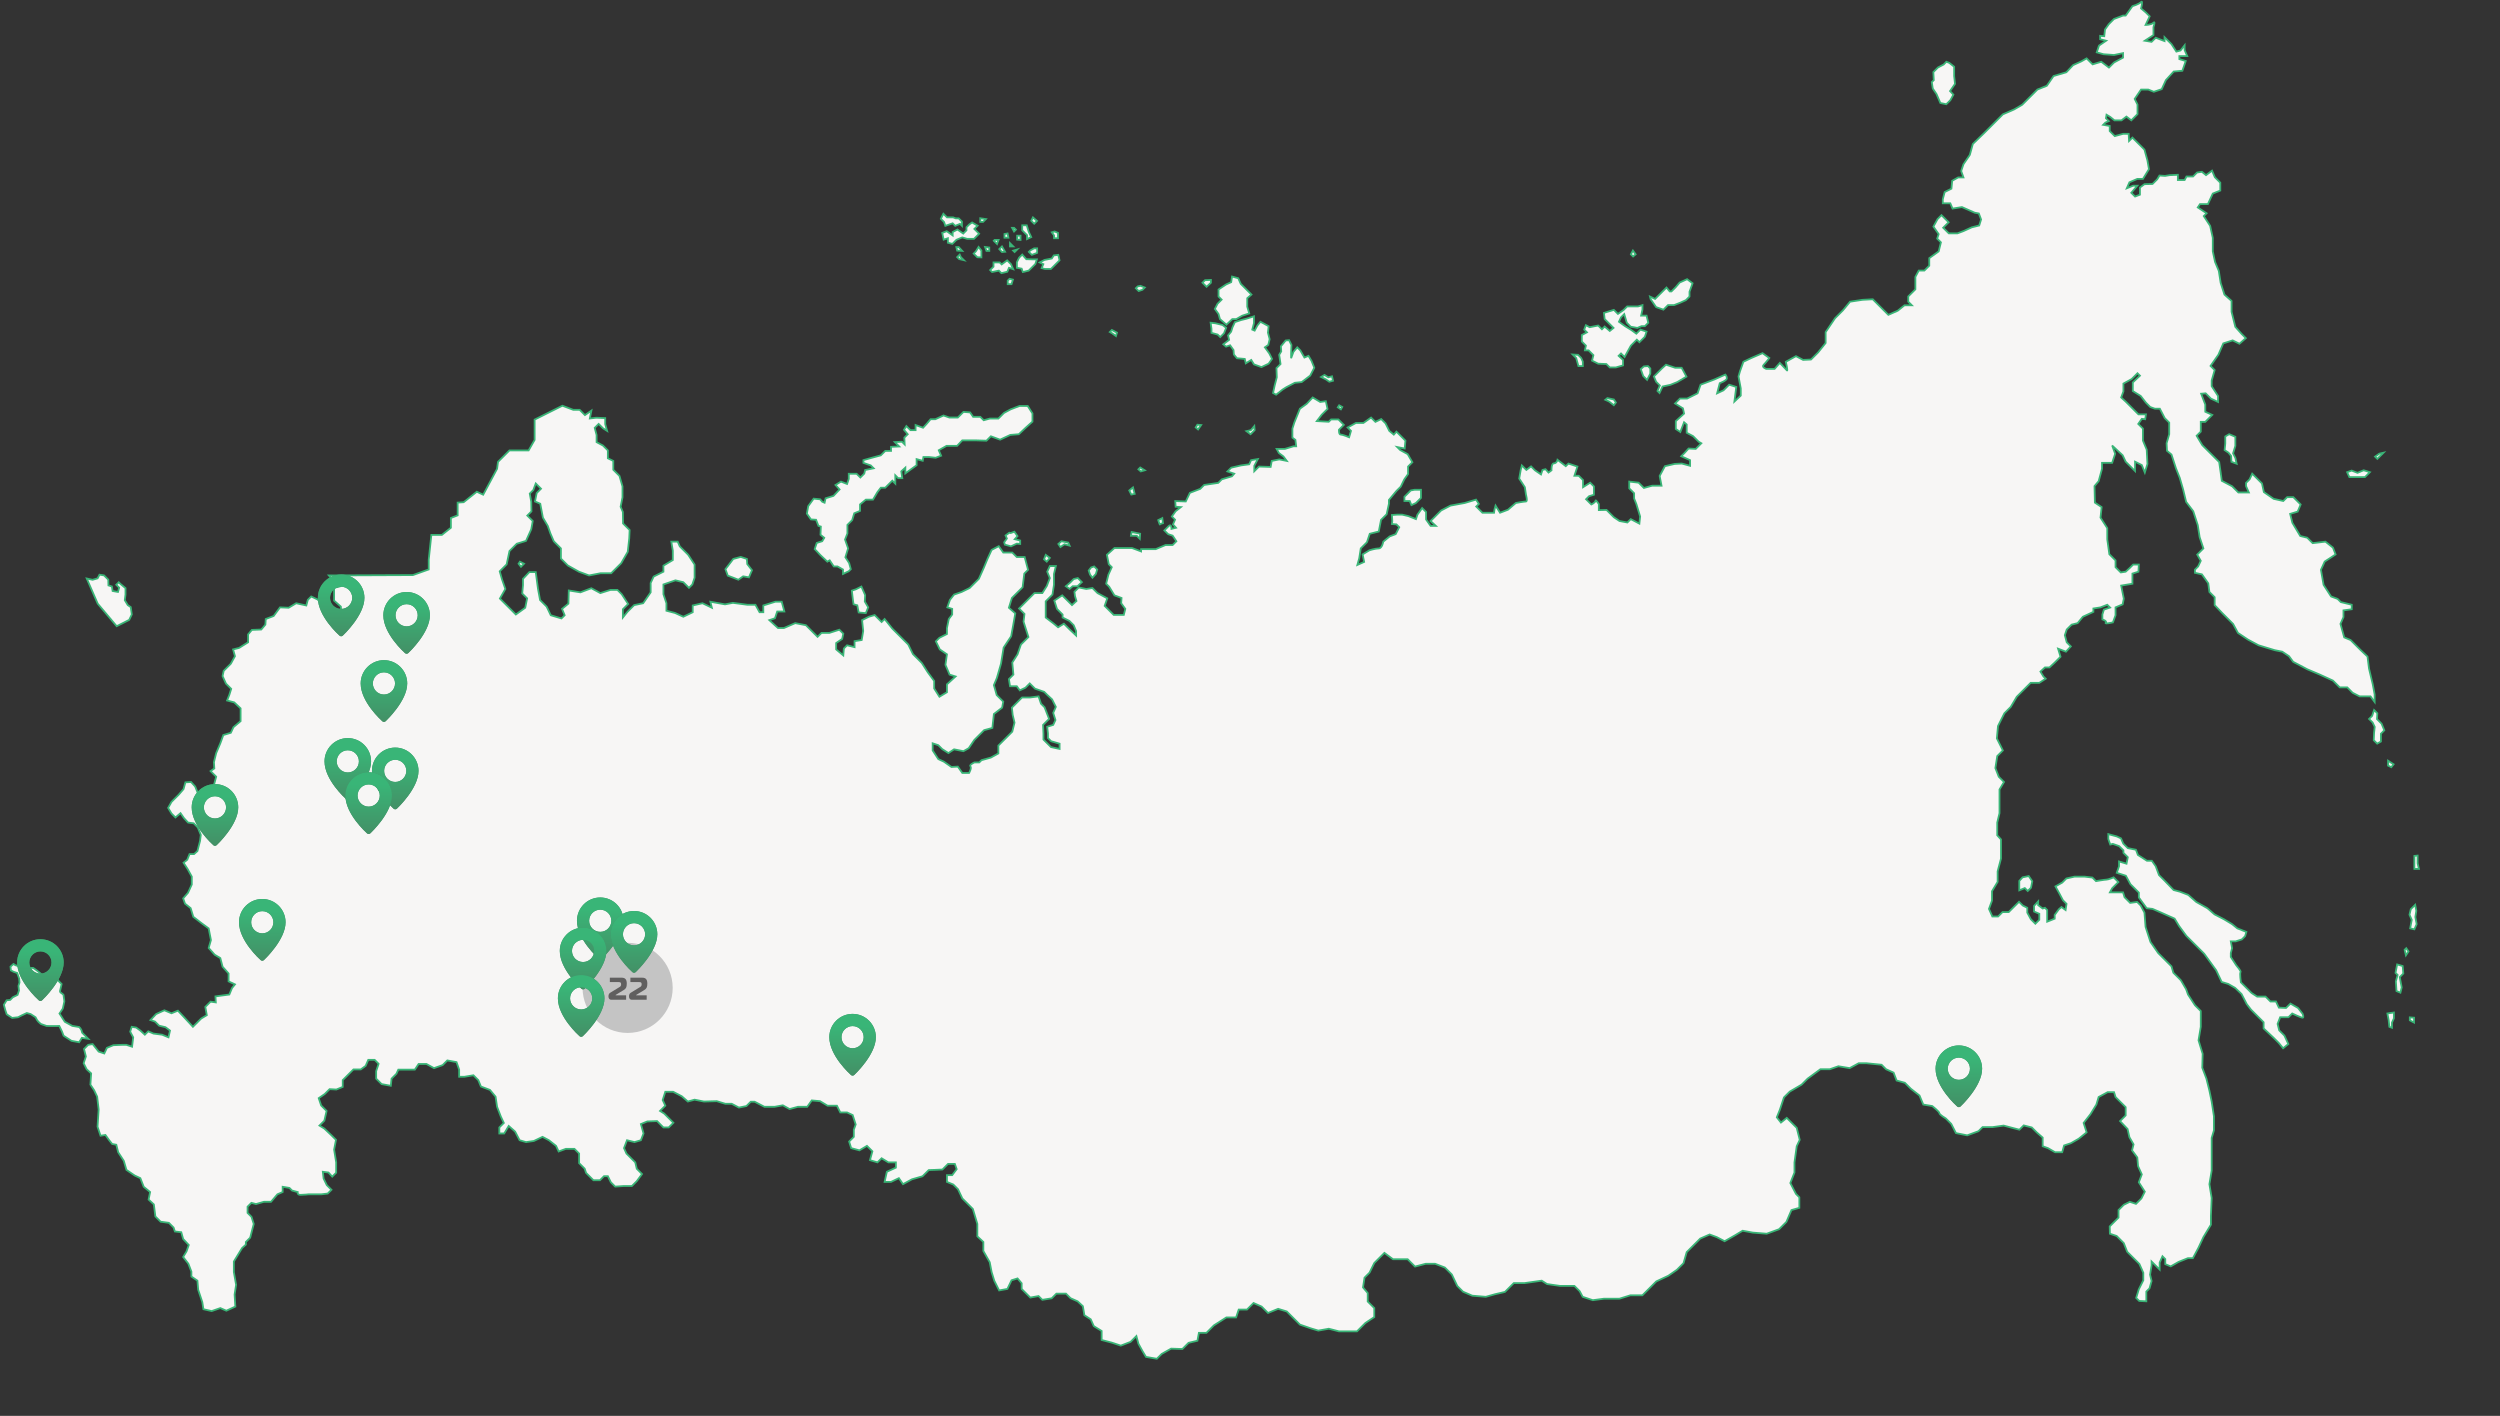<?xml version="1.0" encoding="UTF-8"?> <svg xmlns="http://www.w3.org/2000/svg" width="648" height="367" viewBox="0 0 648 367" fill="none"><rect x="0" y="0" width="648" height="367" fill="#333333" stroke="none"/> <path d="M431.162 80.267L429.263 79.604L428.291 78.191L427.85 77.572L427.673 76.866L428.998 77.484L429.66 76.821L430.588 75.894L431.957 74.525L432.796 75.541H433.238L434.342 74.437L435.358 73.244L437.301 72.361L438.714 73.421L437.919 75.629V76.866L436.992 77.793L435.534 78.456L433.944 79.074H432.355L431.162 80.267Z" fill="#F7F6F5" stroke="#39B577" stroke-width="0.467"></path> <path d="M424.14 86.494L422.815 85.522L421.225 84.55L419.635 83.402L420.165 82.254L421.004 81.415L421.666 83.667L422.682 84.683L424.404 84.992L425.465 84.55H426.348L427.231 83.667L426.789 81.812H425.376L425.73 80.222V79.074L424.581 79.427H421.755L420.827 80.355L419.369 81.371L418.31 80.311L415.748 81.105L415.925 82.696L416.588 83.358L417.559 84.33L418.222 84.992L417.25 85.787L415.925 84.639L415.218 85.345L414.247 84.373L412.039 84.816L411.067 84.286L410.625 85.434L411.332 86.14L410.007 86.847V88.525L411.067 89.585L410.802 90.822H411.773L413.01 92.059L412.656 93.472L414.247 94.267L416.367 94.355L417.25 95.238H418.84L420.695 94.708V93.295L419.546 92.235L420.165 91.617L421.092 92.544L422.726 89.586L424.272 88.04L424.935 88.702L426.348 87.289L426.789 85.964L425.199 85.434L424.14 86.494Z" fill="#F7F6F5" stroke="#39B577" stroke-width="0.467"></path> <path d="M426.083 94.975L425.288 95.681L425.907 97.448L426.923 98.464L427.762 96.83V95.505L427.143 94.887L426.083 94.975Z" fill="#F7F6F5" stroke="#39B577" stroke-width="0.467"></path> <path d="M435.888 95.327H434.21L431.825 94.531L430.72 95.547L429.705 96.563L428.688 97.579L429.263 98.948L430.235 99.92L429.616 101.333L430.147 101.863L430.942 100.185L432.973 99.743L434.74 99.036L437.124 97.623L435.888 95.327Z" fill="#F7F6F5" stroke="#39B577" stroke-width="0.467"></path> <path d="M409.83 92.766L409.035 91.971L407.622 91.883L408.55 92.81L409.124 94.886H410.272V93.738L409.83 92.766Z" fill="#F7F6F5" stroke="#39B577" stroke-width="0.467"></path> <path d="M365.665 127.126L364.031 128.76V129.864H365.4L365.842 130.924L366.99 130.394L368.315 129.069V126.949H366.637L365.665 127.126Z" fill="#F7F6F5" stroke="#39B577" stroke-width="0.467"></path> <path d="M423.252 64.941L422.723 65.913L423.297 66.487L423.96 65.913L423.252 64.941Z" fill="#F7F6F5" stroke="#39B577" stroke-width="0.467"></path> <path d="M418.835 104.336L418.306 103.541L416.627 103.188L416.098 103.629L417.069 104.071L418.306 105.042L418.835 104.336Z" fill="#F7F6F5" stroke="#39B577" stroke-width="0.467"></path> <path d="M347.112 105.045L346.758 105.575L347.553 106.105L347.906 105.486L347.112 105.045Z" fill="#F7F6F5" stroke="#39B577" stroke-width="0.467"></path> <path d="M343.313 97.184L342.43 97.713L343.667 98.332L344.55 98.95L345.521 98.685L345.256 97.537L344.284 97.802L343.313 97.184Z" fill="#F7F6F5" stroke="#39B577" stroke-width="0.467"></path> <path d="M330.77 102.305L332.448 100.979L333.42 100.362L335.628 99.213L337.395 99.037L339.604 97.358L340.663 95.326L339.956 93.56L339.161 92.235L338.102 92.677L337.042 90.822L336.246 90.027L335.274 91.175L334.656 92.853V91.617L334.745 89.408L334.127 88.172L333.243 88.26L332.007 89.761L332.095 91.087L331.565 91.97L331.918 94.355L330.858 95.415L330.946 97.8L330.417 99.831L329.975 101.863L330.77 102.305Z" fill="#F7F6F5" stroke="#39B577" stroke-width="0.467"></path> <path d="M326.707 83.403L325.912 84.375L325.205 85.7L324.587 85.435L325.028 83.757V81.99L323.086 82.609C323.086 82.609 321.937 82.874 321.672 82.962C321.407 83.05 320.082 83.492 320.082 83.492L319.464 84.817L319.11 85.966L318.315 86.937L318.581 88.085L317.079 89.234L317.786 89.852L318.845 89.499L319.729 90.735L319.817 91.883L320.612 92.855L322.643 93.031L322.909 94.179L324.322 93.296L325.028 94.445L326.971 95.151L328.827 94.268L329.71 93.031L329.004 91.618L327.855 90.027L328.739 89.409L329.092 87.907L328.65 86.229L328.827 84.55L326.707 83.403V83.403Z" fill="#F7F6F5" stroke="#39B577" stroke-width="0.467"></path> <path d="M325.205 111.491L325.117 110.432L324.233 111.491L323.085 111.756L324.145 112.551L325.205 111.491Z" fill="#F7F6F5" stroke="#39B577" stroke-width="0.467"></path> <path d="M310.365 110.08L309.924 110.786L310.542 111.316L311.337 110.168L310.365 110.08Z" fill="#F7F6F5" stroke="#39B577" stroke-width="0.467"></path> <path d="M301.268 134.281L300.208 134.812C300.208 134.812 300.649 136.137 300.649 135.96C300.649 135.783 301.444 135.606 301.444 135.606L301.268 134.281V134.281Z" fill="#F7F6F5" stroke="#39B577" stroke-width="0.467"></path> <path d="M293.671 126.332L292.699 127.126L293.229 128.187L294.112 128.01L293.671 126.332Z" fill="#F7F6F5" stroke="#39B577" stroke-width="0.467"></path> <path d="M294.643 138.167L293.318 137.902L293.142 138.874H294.643L295.438 139.668L295.527 138.343L294.643 138.167Z" fill="#F7F6F5" stroke="#39B577" stroke-width="0.467"></path> <path d="M289.52 86.228L288.195 85.522L287.665 86.052L288.283 86.405L289.255 87.112L289.52 86.228Z" fill="#F7F6F5" stroke="#39B577" stroke-width="0.467"></path> <path d="M282.807 147.089L282.188 147.884L282.542 148.944L283.16 149.74L284.043 148.768L284.397 147.62L283.602 146.824L282.807 147.089Z" fill="#F7F6F5" stroke="#39B577" stroke-width="0.467"></path> <path d="M278.037 151.946H279.274L280.422 150.886L279.362 149.826L278.302 150.091L277.33 151.063L276.271 151.946L277.242 152.653L278.037 151.946Z" fill="#F7F6F5" stroke="#39B577" stroke-width="0.467"></path> <path d="M276.889 140.64L275.122 140.287L274.327 140.994L274.857 141.789L275.917 141.082L277.242 141.435L276.889 140.64Z" fill="#F7F6F5" stroke="#39B577" stroke-width="0.467"></path> <path d="M271.059 143.82L270.617 144.968L271.324 145.587L272.119 144.615L271.059 143.82Z" fill="#F7F6F5" stroke="#39B577" stroke-width="0.467"></path> <path d="M261.962 138.168L261.608 138.079L260.637 138.786L260.99 139.581L260.283 140.552L260.46 141.171L262.05 141.612L263.551 140.906L264.435 140.994V140.111L263.022 139.757L263.728 138.963L262.933 137.814L261.962 138.168Z" fill="#F7F6F5" stroke="#39B577" stroke-width="0.467"></path> <path d="M221.24 156.629L222.212 156.893L222.565 158.748L224.421 158.925L225.039 157.424L224.155 155.922L224.244 154.244L223.272 152.035L221.859 152.742L220.799 153.095L221.064 155.392L221.24 156.629Z" fill="#F7F6F5" stroke="#39B577" stroke-width="0.467"></path> <path d="M190.061 144.881L188.912 146.383L188.029 147.531L188.647 149.209L190.061 149.74L191.386 150.269L192.622 149.386L194.124 149.651L194.919 147.797L193.682 146.206L193.594 144.881L192.004 144.352L190.061 144.881Z" fill="#F7F6F5" stroke="#39B577" stroke-width="0.467"></path> <path d="M134.765 145.586L134.412 146.116L135.031 146.911L135.825 146.116L134.765 145.586Z" fill="#F7F6F5" stroke="#39B577" stroke-width="0.467"></path> <path d="M230.957 115.821L233.077 115.732L231.929 114.584L233.784 114.496L234.49 115.202L234.402 113.436L235.285 112.552L234.313 111.404L234.932 110.432L235.992 111.492H237.317V110.167L239.26 110.874L240.232 109.814L241.203 108.666H242.44L244.56 107.695L246.062 108.224H248.27L249.727 106.767L251.45 106.899L252.244 108.048H254.099L254.983 108.931L256.573 108.489H258.781L260.239 107.032L261.961 106.104L264.257 105.221H266.377L267.614 107.164V109.284L265.759 110.963L264.081 112.552L261.873 112.729L259.223 113.965L256.838 113.082L255.689 114.231L252.951 114.142H249.418L248.093 115.556H245.355L243.323 116.704L243.942 118.117L242.528 118.647L240.85 118.47H239.349L239.172 119.442L237.582 119V120.59L235.992 121.738L234.667 122.71V121.209L233.607 122.181L233.872 123.947H232.812L232.061 123.196V124.035V125.36L231.288 124.587L230.295 125.581L229.455 126.42H228.306L227.423 127.568L226.275 129.511H224.42L222.918 130.748V132.427L221.417 133.045L220.887 134.812L219.65 136.048V138.257L219.032 139.846L219.827 142.143L219.12 144.44L220.092 145.941L220.533 147.531L220.004 148.061L218.502 148.768V147.619L217.089 146.825H216.117L215.057 145.234L214.439 145.588L212.585 143.821L211.171 142.32L211.701 140.729L213.114 140.288L213.644 139.405L212.672 138.61L212.761 136.49L212.143 136.313L211.524 134.723L210.2 134.635L209.14 133.133L209.493 131.19L210.906 129.247L212.585 129.423L213.114 130.042L213.732 130.307L213.997 129.158L216.029 128.54L217.619 126.862L216.559 125.714L217.973 124.83L219.562 125.449L220.004 124.123V122.798H222.035L223.007 123.77L224.023 122.755L224.244 121.827L226.452 121.385L225.701 120.635L223.802 119.972V119.266L226.011 118.647L228.307 118.029L229.455 116.881H230.957V115.821Z" fill="#F7F6F5" stroke="#39B577" stroke-width="0.467"></path> <path d="M296.716 74.526L295.621 74.088L294.891 74.234L294.417 74.708L295.147 75.438L296.132 75.11L296.716 74.526Z" fill="#F7F6F5" stroke="#39B577" stroke-width="0.467"></path> <path d="M313.871 72.555L312.338 72.628L311.681 73.285L312.192 73.796L312.739 74.343L313.871 73.285V72.555Z" fill="#F7F6F5" stroke="#39B577" stroke-width="0.467"></path> <path d="M323.47 75.439L321.609 73.578L320.952 72.118L319.346 71.68L319.127 73.14L317.813 73.724L315.842 75.038V76.863L316.645 77.666L315.586 78.724L314.893 80.075L315.842 81.389L316.207 82.703L317.886 84.163L319.419 82.703H320.441L321.974 81.827L323.799 81.243L323.288 79.491V77.301L324.383 76.352L323.47 75.439Z" fill="#F7F6F5" stroke="#39B577" stroke-width="0.467"></path> <path d="M315.039 83.796L313.798 83.65L314.017 85.256V86.278L315.623 86.716L316.28 87.373L317.266 86.388L317.813 84.964L316.864 84.234L315.039 83.796Z" fill="#F7F6F5" stroke="#39B577" stroke-width="0.467"></path> <path d="M295.548 121.172L295.074 121.646L295.694 122.194L296.716 121.902L295.548 121.172Z" fill="#F7F6F5" stroke="#39B577" stroke-width="0.467"></path> <path d="M274.232 60.365L273.356 60L272.626 60.219L273.21 61.022V61.752H274.232V60.365Z" fill="#F7F6F5" stroke="#39B577" stroke-width="0.467"></path> <path d="M270.436 68.468L269.998 69.49L270.801 69.709H272.407L273.685 68.431L274.634 67.482L274.305 66.059L273.137 66.205L272.626 67.008L270.728 67.373L269.487 68.03L270.436 68.468Z" fill="#F7F6F5" stroke="#39B577" stroke-width="0.467"></path> <path d="M268.027 64.379L267.078 64.89L266.677 65.291L267.443 66.058L268.83 65.547V64.379H268.027Z" fill="#F7F6F5" stroke="#39B577" stroke-width="0.467"></path> <path d="M264.961 65.984L264.158 66.787L263.574 67.955V69.415L264.815 69.634L265.107 70.51L266.64 70.145L267.626 69.16L268.356 68.43L268.757 67.225H267.662L266.02 67.189L264.961 65.984Z" fill="#F7F6F5" stroke="#39B577" stroke-width="0.467"></path> <path d="M262.552 72.483L261.676 72.264L261.202 72.738V73.651H262.187L262.552 72.483Z" fill="#F7F6F5" stroke="#39B577" stroke-width="0.467"></path> <path d="M261.056 67.481L259.633 68.539L259.122 68.028H257.516V69.123L256.64 69.999L257.151 70.51L258.903 70.145L259.56 70.802L261.093 70.437L261.531 69.415L262.626 69.78L262.042 68.466L261.056 67.481Z" fill="#F7F6F5" stroke="#39B577" stroke-width="0.467"></path> <path d="M267.735 56.35L267.297 57.226L268.064 57.992L268.794 57.262L267.735 56.35Z" fill="#F7F6F5" stroke="#39B577" stroke-width="0.467"></path> <path d="M266.129 58.393H264.961V59.707L266.202 60.948V61.97L267.297 61.459L266.64 60.072L266.129 58.393Z" fill="#F7F6F5" stroke="#39B577" stroke-width="0.467"></path> <path d="M258.829 62.19H257.807L257.588 62.408L258.428 63.248L258.829 62.19Z" fill="#F7F6F5" stroke="#39B577" stroke-width="0.467"></path> <path d="M259.705 63.867L259.012 64.56L259.705 65.327L260.508 65.254L259.705 63.867Z" fill="#F7F6F5" stroke="#39B577" stroke-width="0.467"></path> <path d="M260.362 60.656V61.605H261.384L261.165 60.51L260.362 60.656Z" fill="#F7F6F5" stroke="#39B577" stroke-width="0.467"></path> <path d="M261.786 63.027V63.867H262.625L261.968 63.21L261.786 63.027Z" fill="#F7F6F5" stroke="#39B577" stroke-width="0.467"></path> <path d="M262.625 64.964L262.99 65.329L263.647 64.672L262.625 64.964Z" fill="#F7F6F5" stroke="#39B577" stroke-width="0.467"></path> <path d="M263.647 61.094V62.116L264.523 62.189V61.094H263.647Z" fill="#F7F6F5" stroke="#39B577" stroke-width="0.467"></path> <path d="M262.333 59.051L262.844 60L263.319 59.525L262.844 59.051H262.333Z" fill="#F7F6F5" stroke="#39B577" stroke-width="0.467"></path> <path d="M253.646 64.014L252.916 65.182L252.369 65.729L253.318 66.678L254.376 66.715V64.963L253.646 64.014Z" fill="#F7F6F5" stroke="#39B577" stroke-width="0.467"></path> <path d="M255.325 64.014L255.69 65.036H256.42V64.16L255.325 64.014Z" fill="#F7F6F5" stroke="#39B577" stroke-width="0.467"></path> <path d="M252.551 59.343L253.391 58.503L251.967 57.664L251.237 58.175L250.507 58.905V59.708L249.668 60.547L248.171 59.489L246.93 60.146V61.022L245.397 59.927L244.229 60.365L244.594 62.117L245.689 61.752V62.92L246.857 63.212L247.916 62.153L249.412 61.533L250.653 61.898H252.478L253.792 60.584L252.551 59.343Z" fill="#F7F6F5" stroke="#39B577" stroke-width="0.467"></path> <path d="M247.733 56.605L247.076 56.349H245.47L244.521 55.4L243.864 56.714L244.704 57.554L245.032 58.539L246.93 57.882L247.587 58.539L248.828 58.028L249.339 58.539V57.444L248.5 56.605H247.733Z" fill="#F7F6F5" stroke="#39B577" stroke-width="0.467"></path> <path d="M248.5 64.051H247.879L248.098 64.964L249.412 65.037L248.5 64.051Z" fill="#F7F6F5" stroke="#39B577" stroke-width="0.467"></path> <path d="M249.048 66.641L248.756 65.984L248.099 66.641L248.61 67.152L249.851 67.444L249.048 66.641Z" fill="#F7F6F5" stroke="#39B577" stroke-width="0.467"></path> <path d="M254.084 56.568V57.517H254.814L255.544 56.787L254.084 56.568Z" fill="#F7F6F5" stroke="#39B577" stroke-width="0.467"></path> <path d="M510.58 40.145L511.359 37.322L514.328 34.451L517.637 31.142L519.146 29.633L522.066 28.367L524.158 27.151L526.105 25.205L528.1 23.209L530.534 22.236L532.286 19.705L535.595 18.732L537.347 16.882L539.488 15.909L540.851 15.13L542.408 16.688L544.647 16.006L546.642 17.515L547.956 16.201L550.292 14.935V13.767L547.956 14.254L545.23 14.059L543.479 13.572L544.063 11.82L545.912 10.555L544.355 10.165V9.29L545.426 9.388L545.62 7.636L546.594 6.273L547.956 4.911L550.292 4.035H550.974L552.725 1.601C552.725 1.601 554.38 1.115 554.964 0.531C555.548 -0.053 554.964 2.185 554.964 2.185L556.229 3.256L557.202 4.229L556.132 6.468C556.132 6.468 557.592 6.468 558.176 5.884C558.76 5.3 558.176 7.052 558.176 7.052V9.096L555.937 10.556L557.689 10.848L558.76 9.777L561.047 10.653V9.631L562.848 11.432L564.113 13.379L565.184 13.087L566.254 11.724V12.99L566.936 14.547H564.892V15.326L566.546 15.812L565.67 18.343L563.432 18.537L561.388 20.776L560.317 23.112L558.273 23.793L556.813 23.209H554.964L553.309 25.643L554.039 27.103V29.585L552.433 31.191L551.168 30.217L549.902 31.191H548.054L546.982 30.315L546.01 29.731L545.864 30.655L546.594 31.385L545.718 31.775L545.134 32.359L546.836 32.651V33.965L548.15 35.279L550.292 34.694H551.752L551.849 36.544L552.725 35.668L554.234 37.177L555.84 38.783L556.618 41.605L557.008 43.844L555.45 46.374H553.99L551.946 47.251L551.266 48.807L552.92 48.126H553.99L552.433 49.976L553.406 50.949L554.672 50.462V48.613L555.84 47.737L557.932 47.688L559.149 46.472L559.733 45.498L561.193 45.596L562.361 45.401L564.502 45.304V46.666H566.254L566.741 45.742H568.444L569.466 44.72L570.732 44.526L571.802 45.401L573.36 44.233L574.09 45.937L575.501 47.349V49.392L573.554 50.171L572.289 52.895H570.245L569.661 53.771L571.948 55.28L571.218 56.01L572.873 58.541L573.554 61.655V65.159L574.138 67.885L575.112 70.221L575.599 73.335L576.572 76.353L578.421 78.007V80.83L579.395 84.723L581.049 86.573L582.12 87.643L580.465 89.103L578.713 88.227L576.28 89.006L575.015 91.926L572.971 94.846L574.041 95.917L573.263 98.642V100.102L574.917 102.633V104.19L573.068 103.314L571.705 101.951L570.537 102.049L571.608 104.871V106.721L573.408 107.548L571.608 109.348H570.44V111.879L569.369 112.949L570.829 115.383L571.997 116.551L573.36 117.913L575.209 119.763L575.598 122.488L575.89 124.63L578.567 126.041L580.173 127.647H582.898L582.168 125.992V125.165L583.093 124.24L583.775 122.78L586.305 125.311L586.792 127.549L589.322 129.301L591.829 129.861L592.826 128.863H594.432L596.33 130.761L595.552 132.611L593.605 133.195L594.189 135.531L596.233 138.937L598.034 139.375L599.445 140.787L602.754 140.397L604.701 141.955L605.382 143.707L604.214 144.485L602.56 145.556L601.586 147.697L602.268 151.591L604.214 154.608L605.918 155.241L606.745 156.068L609.568 156.75V157.918L607.426 158.21V159.962L606.648 161.714L607.621 165.218L609.275 165.899L611.806 168.43L613.656 170.182L614.045 173.296L615.018 177.384L615.505 180.012V181.958L614.434 180.498H611.612L609.811 179.574L608.4 178.162H606.453L604.701 176.411L601.294 174.853L598.082 173.491L594.384 171.544L593.313 170.084L591.561 168.916L589.614 168.527L585.429 167.261L582.704 165.801L580.076 164.049L578.81 161.713L575.988 158.891L574.041 156.847L574.041 154.803L572.678 153.44L572.386 151.202L570.732 148.866L568.931 148.476V147.649L569.758 146.821L570.44 145.361L569.515 143.755L570.391 142.879L571.121 142.149L570.148 139.229L569.661 136.115L568.493 132.513L566.644 130.08L565.865 126.868L564.989 123.85L564.016 121.417L562.848 117.815L561.68 116.842L561.582 114.895L562.264 112.559V111.197V109.542L561.096 108.374L559.83 105.941H558.565L557.348 105.503L556.229 104.383L554.866 102.631L552.822 101.366V99.127L554.672 97.376L554.039 96.743L552.53 98.251L550.39 99.419V101.463L549.806 103.021L550.973 104.091L552.676 105.795L554.282 107.401H556.229L556.034 108.666L555.158 108.569L554.234 109.883L555.45 111.099V114.214L556.424 116.55L556.618 120.248L555.937 122.488L555.158 120.542L553.406 119.666L553.407 122.099L551.947 120.639L550.974 119.666L550.194 118.011L547.47 115.481L548.248 117.623L547.47 119.959H544.842V121.516L543.966 124.728L542.895 125.994L542.992 130.276L544.744 131.444L544.452 134.169L546.204 136.895V139.815L546.74 143.659L548.346 145.265V147.017L549.708 148.38L550.974 148.185L552.092 147.163L552.92 146.336H554.38L554.282 148.185L552.725 148.672V151.3L549.806 151.786L550.486 155.193L550.194 156.653L548.346 157.431V159.475L547.664 161.324C547.664 161.324 545.376 161.86 545.814 161.422C546.252 160.984 544.939 160.546 544.939 160.546V159.28L545.328 158.015L546.934 157.479L546.204 156.749L544.452 157.431L542.603 157.723V158.599L539.878 159.864L538.515 161.519L536.958 161.908L535.692 163.174L535.206 164.634L535.692 166.483L536.763 167.554L535.498 168.916L533.454 168.138L534.086 170.23L532.578 171.739L531.215 173.004H530.047L528.879 174.075L529.658 175.34L530.242 175.924L528.587 176.995H526.348L524.158 179.184L522.747 180.596L521.189 183.224L519.535 184.878L517.88 188.188L517.588 191.4L519.146 194.514L517.686 195.974L517.199 199.089L518.075 201.327L519.438 202.69L518.27 204.636V207.264V210.768L517.686 213.202V216.511L518.659 217.582V219.918V222.546L517.783 225.855V228.581L516.323 231.014V233.447L515.544 235.589L516.42 237.56H517.905L519.048 236.416H520.654L521.92 235.15L523.331 233.739L524.304 234.713L525.472 235.297V236.562L526.397 238.265L527.565 239.433L528.587 238.411V236.854L527.224 236.27V234.81L528.295 233.642V234.615L529.463 235.491L530.047 235.297L530.631 235.881V237.633V238.898L532.578 238.12V237.147L533.648 235.687L534.33 235.103L535.4 235.881L535.644 234.275L534.719 233.351L533.843 231.696L532.772 229.749L534.524 228.776L535.595 227.705L537.736 227.219H540.267L542.36 227.462L543.284 228.387C543.284 228.387 545.523 227.997 546.01 227.997C546.496 227.997 547.858 227.413 547.858 227.413L549.076 228.63L548.15 229.555L547.47 230.236L546.886 231.307H548.54H550.292L550.682 232.572L552.141 234.032L553.943 233.789L554.867 234.713L555.84 236.563L556.132 240.261L557.397 244.155L559.392 247.026L561.874 249.508L562.848 250.482L563.334 252.135L565.281 254.083L566.644 256.419L567.131 257.782L568.931 260.556L570.44 262.063V266.151L569.856 269.655L570.927 273.159L570.829 276.76L571.9 279.583L572.678 282.698L573.262 285.52L573.846 289.316V293.015L573.262 294.962V298.758V303.43L572.678 306.934L573.262 310.535L573.068 315.207V317.446L571.121 320.658L569.856 323.383L568.396 326.109H567.13L564.697 327.081L562.653 328.249L561.242 327.665V326.351L560.512 325.621L559.781 327.276V329.076L558.954 328.249L557.689 326.984V327.957L557.3 330.39L557.689 332.045L557.154 333.943L556.326 334.77V335.744V337.301L554.477 337.204L553.698 336.425L554.38 334.186L555.548 331.85V329.904L554.526 327.616L552.433 325.525L551.362 324.453L550.486 322.214L548.638 320.365L546.886 319.781L546.836 317.884L548.054 316.666L549.124 315.597V313.65L550.486 312.286L552.044 311.509L553.651 312.044L555.061 310.633L555.937 308.881L554.38 306.447L555.158 304.403L554.185 302.262L553.99 300.023L552.628 298.174L553.017 296.617L551.946 294.767L551.46 292.626L549.514 290.582L550.974 289.122V286.98L549.757 285.764L548.346 284.352L547.956 283.087H546.302L543.966 284.352L543.382 286.299L541.824 288.83L540.072 291.068L540.851 293.502L538.807 295.156L536.763 296.324L535.011 296.908L534.524 298.66H532.675L530.826 297.59L529.463 297.103V294.864L527.906 293.502L526.64 292.236L524.548 291.701L523.428 292.82L521.19 292.236L519.34 291.75L516.518 292.139H513.89L512.819 293.21L509.899 294.28L506.979 293.696L505.763 291.312L504.351 289.9C504.351 289.9 502.697 288.927 502.697 288.537C502.697 288.146 500.847 286.688 500.847 286.688L498.511 286.299L497.538 283.963L495.299 282.211L493.742 280.654L491.6 280.07L490.822 278.026L488.875 277.15L487.707 275.982L483.814 275.592H481.77L479.434 276.858L476.514 276.371L474.275 277.15H471.842L468.532 279.583L466.975 281.14L463.909 282.941L462.401 284.45L461.33 287.662L460.551 289.608L461.622 290.971L463.131 289.754L464.347 290.971L465.71 292.334L466.489 295.448L465.71 297.103L465.126 301.287V303.915L464.055 306.642L465.515 309.463L466.391 310.339V313.066L464.347 313.65L463.033 316.716L461.135 318.614L457.923 319.781L454.322 319.489L451.694 319.002L449.748 320.17L447.022 321.727L444.978 320.657L443.129 319.975L440.696 321.046L438.652 323.09L437.192 324.55L436.364 327.421L434.661 329.125L432.422 330.682L429.308 332.142L426.923 334.527L425.706 335.743H422.592L419.769 336.619H415.778L412.858 337.009L410.23 336.133L409.451 334.673L408.089 333.31H404.391L400.984 332.823L399.621 331.947L395.144 332.58H392.37L390.083 334.867L387.552 335.451L385.119 336.133L381.615 335.841L379.231 334.819L377.722 333.31L376.311 330.341L374.51 328.541L371.979 327.568H369.546L366.772 328.297L364.874 326.4H361.078L358.839 324.745L357.719 325.864L356.211 327.373L354.994 329.855L353.68 331.169L353.291 333.7L354.508 335.16V337.349L356.211 339.053V341.389L353.924 342.898L351.734 345.088H349.884H347.062L344.434 344.406L341.708 344.893L339.762 344.309L336.939 343.335L335.382 341.778L333.533 339.929L331.294 339.248L328.666 340.318L327.011 338.663L324.919 337.739L323.215 339.442H321.074L320.393 341.486H317.862L314.65 343.53L312.703 345.477H310.757L310.367 347.521L308.08 348.056L306.474 349.662L303.554 349.565L301.121 350.927L299.855 352.193L297.033 351.706L296.157 350.246L295.086 348.299L294.551 346.304L293.042 347.813L290.512 348.786L288.176 348.007L285.548 347.326V344.99L283.504 343.725L282.725 341.973L281.071 340.902L280.681 338.566L279.319 337.301L277.494 336.498L276.302 335.306H273.82L272.603 336.522L270.17 336.912L269.195 335.938L267.055 336.327L265.887 335.159L264.816 334.089V332.629L263.746 331.364L262.188 331.85L261.117 334.089L258.976 334.478L257.71 331.948L257.028 329.709L256.542 327.178L254.888 324.258V321.922L253.33 320.462V317.25L252.162 313.358L250.508 311.702L249.437 310.633L248.318 308.248L247.101 307.031L245.447 306.35V304.598H246.809L247.977 303.041L247.491 301.678H245.739L244.279 303.138L242.235 303.235L240.726 303.284L239.12 304.89L236.395 305.669L234.059 306.934L232.988 305.377L230.944 306.35H229.289L229.873 303.722L232.209 302.651V301.289H230.263L228.511 300.218L227.44 301.289L225.494 300.705L226.126 298.417L224.715 297.006L222.768 298.174L220.627 297.59L220.091 295.887L221.308 294.67V292.821L221.795 291.458L221.016 289.025L219.556 288.343H217.804L216.928 286.591H214.495L212.548 285.423L210.407 285.228L209.239 286.883H206.805L204.664 287.467L202.912 286.494L200.77 286.883H198.142L195.612 285.569H194.59L193.47 286.688L191.524 287.078L189.674 286.104H188.02L185.782 285.423L182.472 285.52L180.039 285.034L178.287 285.52L176.729 284.158L174.491 282.99H172.447L171.765 285.131L172.447 286.591L171.084 287.954L172.155 288.635L173.225 289.706L174.539 291.02L173.323 292.236H171.96L170.306 290.582L167.775 290.679L166.121 291.36L166.802 293.794L166.121 295.546L164.466 296.032L162.52 295.546L161.741 297.59L162.374 299.001L163.736 300.364L164.661 301.287L165.05 302.943L166.413 304.306L165.05 306.155L163.785 307.419H161.643L159.453 307.565L158.334 306.447L157.555 304.864H156.558L155.511 305.912H153.808L151.91 304.014L151.545 302.919L150.109 301.483V299.001L148.892 297.784H146.654L144.804 298.466L144.123 297.006L142.273 295.546L140.619 294.67L138.38 295.741L136.336 296.033L134.682 295.546L133.514 293.307L131.859 291.847L130.691 293.794H129.426V292.237L130.594 291.069L129.815 289.414L128.842 286.883L128.452 284.255L126.992 282.503L124.656 281.627L123.976 279.973L122.71 278.707L120.374 279.097H119.012V277.247L118.33 275.301L115.946 274.862L114.729 276.079L112.491 276.858L110.544 275.787H108.5L107.527 277.247H105.483H103.244L102.757 278.318L101.491 279.583L101.297 281.432L98.912 280.995L97.501 279.583V277.636L98.134 275.738L97.112 274.716H95.457L94.775 276.274L93.51 277.198H91.612L90.103 278.707L88.838 279.972V281.724L87.183 282.406L85.431 282.308L84.166 283.574L82.608 284.644L83.241 286.542L84.652 287.954L84.068 290.484L82.803 291.75L84.068 292.528L85.918 294.28L87.086 295.448L86.599 297.979L87.135 301.287V303.965L86.113 304.987L85.139 303.915L83.679 303.722L83.874 305.474L84.701 307.177L85.918 308.394L84.944 309.366L83.29 309.562H81.927H80.857H79.981C79.981 309.562 78.813 309.708 77.888 309.708C76.964 309.708 77.158 308.978 77.158 308.978L75.698 308.587L75.017 307.906L73.265 307.614V308.978L71.903 309.562L70.249 311.507H68.399L66.355 312.091L65.162 311.775L64.165 312.774V314.38L65.187 315.402L65.771 317.25L65.284 319.099L64.847 320.803L63.727 321.922V322.603L62.754 323.479L60.612 326.983V329.709L61.196 333.018L60.806 335.549L61.001 338.663L58.665 339.734L57.107 339.053L54.869 339.831L52.727 339.345L52.435 337.495L51.365 334.283L51.17 331.947L49.613 330.877V329.611L48.834 327.567L47.472 325.815L48.348 324.355L48.932 322.701L47.472 321.143L46.986 319.391L45.331 319.197L44.991 318.176L43.773 316.958L41.632 316.666L40.269 315.303L39.88 312.19L38.517 310.923L38.907 308.978L37.252 307.614L36.376 305.377L34.916 304.695L32.775 303.235L32.093 300.899L30.633 298.661L30.147 296.714L29.076 296.519L28.298 295.546L27.324 294.183L26.059 294.378L25.28 292.042L25.572 287.565L25.183 284.255L24.404 282.601L23.431 281.141L23.625 278.221L22.457 277.15L21.679 275.593L22.263 273.841L21.776 271.894L22.847 270.823L24.015 270.629L25.572 272.575L27.032 273.062L27.714 271.602L29.368 270.921L31.607 270.823H32.775L34.235 271.31L34.527 268.877L33.748 267.417L34.138 266.151L35.306 266.346L36.376 267.125L37.544 268.195L38.42 267.319L39.783 267.903L42.021 268.195L43.675 268.877L44.065 267.125L42.897 266.249L41.243 265.859L40.172 264.789L39.004 264.399L40.464 262.842L42.605 261.869L44.455 262.647L46.109 261.966L47.666 263.621L50.002 266.151L52.144 264.01L53.604 263.134L53.215 260.992L54.577 259.63L55.939 259.825L55.842 258.267L59.443 257.781L60.125 256.126L60.903 255.153L59.249 254.374V252.33L57.691 250.578L57.107 248.339L55.647 247.463L54.09 245.711L54.674 243.667L54.09 240.649L52.241 239.288L50.099 237.633L49.418 235.394L47.958 234.226L47.471 232.864L48.737 231.404L49.711 229.262V227.218L48.64 225.272L47.57 223.617L48.543 222.839L49.127 221.379H50.295L51.171 220.6L51.853 217.972L52.047 216.415L51.268 214.468L50.197 213.397L48.737 213.203L47.666 212.035L46.791 210.769L45.477 211.888L44.455 210.866L43.579 209.406L44.455 207.849L46.304 205.999L47.57 204.539L48.056 202.787L49.516 202.69L50.587 203.858L51.17 205.318L53.117 206L54.967 205.416L55.453 203.469L56.037 201.328L54.577 199.868L55.55 199.186L55.453 197.532L56.037 195.196L57.107 192.665L57.886 190.524L59.832 189.94L60.514 188.48L62.363 186.922V183.613L60.709 182.056L58.859 181.57L59.443 180.11L59.93 178.552L58.567 177.19L57.691 175.243L57.983 173.881L59.833 172.031L60.903 170.085L60.417 168.333L61.974 167.943L64.31 166.483V164.439L65.284 163.271L67.717 163.174L68.787 161.908L68.885 160.448L70.929 159.67L72.583 157.431L74.822 157.529L76.768 156.361L79.396 156.945L79.786 155.485L80.662 154.609L82.316 155.387L83.679 156.847L85.821 157.528L86.599 159.28L87.378 161.227L88.546 160.059L88.351 157.236L86.599 155.679V152.369L88.157 151.98L88.643 151.494L86.502 150.618L85.236 149.158L107.038 149.06L111.126 147.6V145.07L111.808 138.646H114.533L116.869 136.796V134.266L118.621 133.584V130.275L120.179 130.177L123.585 127.452L125.24 128.23L128.841 121.514L129.085 119.714L132.053 116.745H137.017L138.575 114.02V108.764L141.689 107.206L145.777 105.162L148.6 106.233H150.255L151.617 107.595L153.289 106.431L152.882 108.471L154.537 108.277L156.873 108.374V109.932L157.359 111.684L156.289 111.002L155.169 109.883L154.147 110.905L154.634 112.754V114.604L156.288 115.48L157.554 116.745V118.789L158.965 119.471V121.758L160.571 123.364L161.35 126.09V128.912L160.863 131.346L161.447 132.708L161.496 135.677L163.199 137.38L163.102 139.522L162.712 143.026L161.008 145.994L158.429 148.574H155.703L152.686 149.158L150.058 148.184L147.186 146.578L145.388 144.777V142.149L143.539 140.3L142.663 138.256L141.981 136.309L140.716 134.168L140.035 130.567L138.672 129.983L139.11 127.793L140.23 126.673L138.867 125.311L138.235 127.014L137.31 127.939L137.7 130.08L137.748 132.562L136.678 133.633L138.09 135.044L137.7 137.186L136.338 140.203L133.953 140.933L132.055 142.831L131.325 146.287L129.525 148.087L130.109 150.131L130.985 152.662L129.573 155.144L131.569 157.139L133.708 159.28L136.142 157.528L136.628 155.095L135.363 153.83L135.557 151.688V150.034L137.212 148.282H138.866L139.45 152.662L139.986 155.533L141.689 157.237L142.76 159.475L145.534 160.303L146.361 159.475L145.68 157.821L147.334 156.458L147.432 153.052L150.449 153.538L153.272 152.468L155.608 153.733L158.236 152.906H160.036L161.156 154.024L162.811 156.555L161.448 157.917V160.059L162.665 158.55L164.368 156.847L166.704 156.36L168.651 153.538V151.104L169.429 149.45L171.96 148.184V146.627L174.393 145.167V142.733L174.004 140.397H175.658L176.194 141.614L178.383 143.804L180.038 146.334V149.741L179.454 151.493L178.578 152.369L177.118 150.909L175.074 150.422L171.96 151.493V154.023L172.738 156.359V158.305L174.976 158.889L177.118 159.863L179.551 158.695V156.943L182.082 156.359L184.515 157.527L184.126 155.969L187.922 156.651L189.966 156.261L193.664 156.748H195.806L196.876 158.694H197.85V156.942L200.964 155.969H202.62L203.301 158.499H201.452L200.868 160.251L199.408 160.738L201.646 162.782H203.204L206.124 161.516L208.898 162.052L211.915 165.069L212.937 164.047H214.981L217.561 163.22L218.583 164.242L218.291 165.604L216.733 166.675V168.329L218.583 169.887L218.729 168.086L219.556 167.259L221.503 167.745V166.188L223.352 165.896L223.742 163.56L223.45 160.737L225.202 159.861L226.71 159.423L228.511 161.224L229.289 160.445L231.285 162.927L233.572 165.215L235.422 167.064L236.638 169.546L238.926 171.834L240.483 174.267L242.138 176.506V178.452L243.5 180.596L245.446 179.428V177.384L247.685 175.34L246.127 174.854L245.057 172.323L245.446 169.598L243.597 168.332L242.575 166.24L243.499 165.315L245.446 164.342V162.784L245.932 160.448L246.808 159.28V157.82L245.542 157.431L246.224 155.484L247.294 154.122L249.241 153.44L251.333 152.418L252.063 151.688L253.718 150.034L254.983 147.211L255.957 144.875L257.027 142.539L258.877 141.566L260.045 143.22H262.381L263.549 144.388H265.593L266.469 147.698L265.495 148.671L265.057 152.224L262.283 154.998L261.505 157.528L263.159 158.988L262.575 162.298L262.089 164.926L260.142 167.846L259.461 172.031L258.39 175.73L257.612 177.579L258.342 180.159L260.045 181.862L259.753 183.42L257.612 185.074L257.222 188.676L255.081 189.26L252.55 191.79L251.09 193.932L249.728 194.71L247.294 194.224L245.834 195.197L244.228 194.175L243.206 193.153L241.746 192.667V194.516L243.206 196.755L244.666 197.436L246.613 198.799L248.267 198.701L249.435 200.355H251.187C251.187 200.355 251.917 199.041 251.528 198.652C251.138 198.262 252.55 197.63 252.55 197.63H253.815L254.399 197.046L256.833 196.364L258.779 195.294V193.25L259.655 192.374L261.164 190.866L262.38 189.649L262.964 187.313L262.478 185.269L262.283 183.42L263.597 182.106L264.911 180.792H266.955L269.194 180.5L269.826 182.398L270.751 183.322L271.919 186.34L270.363 187.896L270.461 190.232V191.692L272.407 193.638L274.646 194.125V192.762L272.456 192.13L271.628 191.302V190.134L271.434 188.382L272.991 187.896L273.575 186.63L272.991 184.781L273.673 183.223L272.699 181.277L271.434 180.109L270.655 179.33L268.271 178.503L266.909 177.141L265.789 178.26L264.329 178.942L263.551 177.871H261.799L261.507 176.022L262.675 174.854L262.383 171.739L263.745 169.598L264.621 167.067L266.567 165.121L265.886 162.979L265.302 161.13L265.545 159.135L264.134 157.723L265.691 156.166L268.125 153.732H270.169L271.337 151.883L272.115 149.839L271.434 148.184L272.115 146.724H273.673L273.186 148.768V151.591L272.797 154.121L271.045 155.873V158.307V160.059L273.089 161.616L274.257 162.59L275.765 161.665L277.274 163.174L278.928 164.731V163.563L278.296 162.055L277.176 160.935L275.424 160.059V159.281L273.964 157.821L273.283 155.679L275.327 154.316L276.301 155.29L277.858 156.847L279.026 155.777L278.637 154.511L278.491 153.392L279.61 152.272L281.557 152.662L283.163 152.418L284.477 153.732L287.007 155.095L286.326 157.041L286.958 157.674L288.662 159.377H291.29L291.679 157.82L290.609 156.36L290.706 154.997L288.857 154.316L287.494 152.077L286.715 151.299L287.299 148.963L288.175 147.016L287.397 146.238L286.91 143.804L288.857 142.052H293.431L295.767 142.928V142.344H299.563L302.094 141.274H303.943L304.916 140.3L303.943 138.84L302.775 138.451L301.801 137.477C301.801 137.477 302.191 137.088 302.921 136.358C303.651 135.628 303.651 137.088 303.651 137.088L304.819 136.796L304.04 135.92L304.576 134.703L303.748 133.876L304.722 132.513L306.084 131.443L304.722 131.345L304.624 129.885L307.35 129.983L308.42 127.744L311.097 126.722L312.119 125.7L315.769 125.165L316.693 124.24L319.321 123.462L319.905 122.78L318.153 122.196L319.127 121.223L321.657 120.639L323.799 120.347L324.285 119.276L326.037 118.984L325.113 120.736V122.148L326.329 120.931L329.347 121.028L329.639 119.471L331.586 119.081L333.532 119.471L332.656 118.303L331.488 117.427L330.904 116.356H333.045L335.284 115.675H335.965L335.771 114.02L334.992 113.436V111.1L335.479 109.543L336.939 105.941L338.691 104.676L340.248 103.021L342.195 104.189L343.655 103.995L344.093 105.991L342.584 107.499L341.319 109.153L344.409 109.324L345.017 108.715H346.915L348.327 110.127L347.061 111.392C347.061 111.392 346.964 112.658 347.548 112.658C348.132 112.658 349.689 113.34 349.689 113.34L350.176 111.685L349.3 110.809L351.441 109.641H353.388L355.383 108.23L356.503 109.349L358.011 108.619L359.131 109.739L360.104 111.685L361.272 112.659L361.953 111.88L362.975 112.902L364.289 114.216L364.095 116.26L362.148 115.871L362.927 116.649L364.873 117.719L366.09 119.812L364.971 120.931V122.877L363.997 124.24L363.073 126.138L361.953 127.257L360.007 129.593V130.567L359.423 133.292L357.963 134.752L357.379 137.77L355.043 138.354L354.313 140.544L352.707 142.15L352.317 144.68L351.831 146.432L353.583 145.654L353.193 143.707L354.945 142.637C354.945 142.637 356.503 142.15 357.379 142.15C358.255 142.15 358.547 140.398 358.547 140.398L360.201 139.036L361.759 138.452L362.683 136.651L361.953 135.921L360.785 135.824L360.883 135.044L360.785 133.487L362.245 133.389H363.413L365.068 133.779L367.015 134.557L367.404 133.389L368.621 131.686L369.643 132.708V134.654L370.811 136.309H372.173L370.811 135.044L371.735 134.12L373.536 132.319L375.969 131.054L379.668 130.372L382.588 129.496L383.318 130.616L382.637 131.297L384.243 132.903H387.26L387.357 132.125L387.649 131.054L388.817 132.904L390.861 132.125L392.905 130.373C392.905 130.373 395.047 129.984 395.533 129.984C396.02 129.984 395.533 128.232 395.533 128.232L395.241 126.286L393.781 124.047L394.171 121.809L394.463 120.641L395.631 121.809L396.847 120.884L397.869 121.906L399.427 122.977L399.816 121.809L400.595 121.612L401.373 122.488L402.151 121.904C402.151 121.904 402.055 120.104 402.785 120.104C403.515 120.104 403.709 119.179 403.709 119.179L405.851 120.834L406.531 120.152L408.867 120.931L408.089 123.315H409.208L410.327 124.435V126.284L412.177 125.116L413.15 126.09V128.231L411.885 128.621L411.106 129.399L412.469 130.761C412.469 130.761 413.539 130.275 413.539 129.788C413.539 129.301 414.415 130.664 414.415 130.664V132.221L416.411 132.172L418.309 134.07L419.769 135.044L421.813 135.433L422.689 134.557L424.927 135.725L425.122 133.876L424.149 130.664L423.565 129.204V127.842L422.299 126.576V124.824L424.733 125.116L426.095 126.479L428.237 125.895H430.67L430.183 123.364L431.546 120.834L434.077 120.25L435.926 120.152L438.067 120.736V119.276L435.78 118.254L436.607 117.427L437.678 116.259L439.527 116.356L440.987 114.896L440.306 114.507L438.846 113.047L437.191 112.171V110.029L436.51 109.445L435.537 111.976L434.369 111.197V109.153L436.51 107.207L436.218 105.845L434.174 104.579L435.439 103.313H437.289L440.014 101.951L440.793 99.713L444.394 98.35L447.217 97.085C447.217 97.085 447.606 97.474 447.606 98.058C447.606 98.642 445.757 99.324 445.757 99.324L445.075 101.952L446.73 101.173L448.19 99.713L450.039 100.297L449.553 104.093L451.207 102.535V100.686L450.623 97.571L451.013 96.209L451.889 93.775L453.933 92.802L456.853 91.536L458.605 92.802C458.605 92.802 457.777 93.921 457.145 94.554C456.512 95.186 457.826 95.625 457.826 95.625H459.967L461.33 94.067C461.33 94.067 462.887 95.722 463.179 96.013C463.471 96.305 462.887 93.775 462.887 93.775L465.515 92.315L467.365 93.289L469.409 93.192L471.258 91.342L473.205 88.909V86.086L475.638 82.485L477.682 80.441L479.531 78.202L482.743 77.716L485.42 77.57L486.734 78.884L489.459 81.609L491.892 80.539L493.644 79.127H495.542L494.618 78.202V76.839L496.467 74.99V71.778L497.343 70.124H498.803L500.068 68.858V66.912L502.502 65.16L503.086 62.824L502.112 61.85L502.502 60.682L501.139 58.736L502.21 56.789L503.232 55.767L505.081 57.616L503.67 59.028L505.13 60.488H507.368L508.926 59.904L511.067 58.93L513.014 58.444L513.5 56.886L512.916 55.329L511.846 55.134L508.536 53.674L506.103 54.064L505.519 52.702H503.572V51.631L504.059 49.782L505.811 48.906L506.006 46.861L507.563 45.986H508.926L508.342 44.331L508.926 42.579L510.58 40.145V40.145Z" fill="#F7F6F5" stroke="#39B577" stroke-width="0.467"></path> <path d="M524.242 227.409L523.399 228.335V229.514V230.777L524.831 230.188L525.589 230.946L526.432 230.104L526.768 228.419L525.842 227.072L524.242 227.409Z" fill="#F7F6F5" stroke="#39B577" stroke-width="0.467"></path> <path d="M547.653 218.737L546.979 218.906L546.475 217.474V216.211L548.664 216.8L549.758 217.305L550.348 218.653L551.527 219.832L553.633 220.253L554.138 221.601L556.495 223.117H557.759L558.769 224.548L559.611 226.822L560.916 228.127L563.401 230.696L565 231.117L567.19 231.959L569.295 233.812L572.159 235.412L574.011 237.012L576.454 238.275L578.559 239.538L579.907 240.632L582.264 241.559L581.928 242.654L581.086 243.496L579.486 244.001H578.223L578.56 245.769L578.223 247.032V248.043L579.654 250.233C579.654 250.233 581.003 251.748 580.749 252.001C580.496 252.253 580.834 254.612 580.834 254.612L581.929 255.707L583.613 257.391L585.045 258.318H587.234L588.497 259.58H589.929L590.687 261.18L592.54 261.265L593.676 260.128L595.655 261.265L596.835 262.781C596.835 262.781 597.257 263.791 596.835 263.791C596.413 263.791 594.14 262.696 594.14 262.696L593.172 263.665H591.024L590.351 265.392L590.772 267.075L592.119 268.422L593.129 270.612L591.782 271.707L590.687 270.36L589.256 268.928L586.729 266.57V264.97L585.045 263.286L583.446 261.686L582.351 260.255L581.003 257.644L579.319 256.044L577.55 255.033L575.866 254.528L574.433 251.497L571.318 247.202L568.791 244.675L566.687 242.57L564.833 240.044L563.654 238.107L560.454 236.675L557.928 235.581L556.412 235.412L554.391 232.633V231.37L552.201 229.18L551.022 226.991L548.664 226.233L549.254 224.549V223.285L551.19 223.875L551.527 222.19L550.391 221.054V220.422L549.275 219.306L547.653 218.737V218.737Z" fill="#F7F6F5" stroke="#39B577" stroke-width="0.467"></path> <path d="M618.813 262.694L619.15 264.462L619.319 266.147L619.993 266.399V265.052L620.498 263.957V262.441L618.813 262.694Z" fill="#F7F6F5" stroke="#39B577" stroke-width="0.467"></path> <path d="M624.624 263.705V264.462L625.719 265.052V263.788L624.624 263.705Z" fill="#F7F6F5" stroke="#39B577" stroke-width="0.467"></path> <path d="M620.919 252.167L621.467 252.713L621.004 254.355L621.172 256.882L622.183 257.303L622.52 255.955L622.014 253.262L622.94 252.335L622.772 250.397L621.34 249.977L620.919 252.167Z" fill="#F7F6F5" stroke="#39B577" stroke-width="0.467"></path> <path d="M623.698 245.766L623.277 246.187L623.614 247.619L624.288 246.608L623.698 245.766Z" fill="#F7F6F5" stroke="#39B577" stroke-width="0.467"></path> <path d="M624.709 240.629L625.13 238.44L624.541 237.093L624.877 235.661L626.014 234.523L626.309 236.082L626.056 237.682L626.393 239.535L625.804 240.882L624.709 240.629Z" fill="#F7F6F5" stroke="#39B577" stroke-width="0.467"></path> <path d="M576.791 114.983L576.623 116.668L577.633 117.341L578.307 118.184L578.391 119.699L579.739 120.204L579.402 118.689L578.812 117.51L579.402 115.573V113.215L577.802 112.541L576.791 113.131V114.983Z" fill="#F7F6F5" stroke="#39B577" stroke-width="0.467"></path> <path d="M613.003 123.657L614.267 122.394L612.666 121.889L611.066 122.563L609.55 121.973L608.371 122.394L608.961 123.657H610.982H613.003Z" fill="#F7F6F5" stroke="#39B577" stroke-width="0.467"></path> <path d="M618.014 189.301L617.298 187.574L616.12 186.395L616.203 184.879L615.362 184.037L614.857 185.553L614.057 186.353L614.983 187.279L615.53 188.416L615.362 189.932L615.277 191.868L616.161 192.753L617.13 192.205V190.184L618.014 189.301Z" fill="#F7F6F5" stroke="#39B577" stroke-width="0.467"></path> <path d="M618.983 197.174V198.437L619.825 198.858L620.415 198.101L618.983 197.174Z" fill="#F7F6F5" stroke="#39B577" stroke-width="0.467"></path> <path d="M625.805 221.85V223.703V225.218H626.984L626.647 223.787V222.86V221.766L625.805 221.85Z" fill="#F7F6F5" stroke="#39B577" stroke-width="0.467"></path> <path d="M617.805 117.34L616.71 117.593L615.615 118.351L616.205 118.94L617.005 118.14L617.805 117.34Z" fill="#F7F6F5" stroke="#39B577" stroke-width="0.467"></path> <path d="M501.122 18.694L501.234 20.771L500.719 21.286L500.976 22.96L501.942 24.377L502.94 26.695L504.486 27.017L505.532 25.971L506.321 24.538L505.452 23.604L506.74 21.737L506.514 19.708V17.294L505.259 16.296L504.486 16.006L503.81 16.714L502.329 17.487L501.122 18.694Z" fill="#F7F6F5" stroke="#39B577" stroke-width="0.467"></path> <path d="M32.342 155.571L33.114 156.838L33.888 157.363L34.166 159.249L33.486 160.671L30.24 162.31L25.325 156.467L22.48 149.944L23.995 150.284L25.294 149.913L25.788 148.955L26.963 149.141L28.061 150.238L28.107 151.737L29.003 152.016L29.189 153.19L30.58 153.438L30.889 152.325L30.132 151.567L30.781 150.918L31.198 151.336L32.528 152.449V154.118L32.342 155.571Z" fill="#F7F6F5" stroke="#39B577" stroke-width="0.467"></path> <path d="M10.755 252.551L10.225 252.087L9.557 251.555L9.064 251.196L8.609 250.891L6.803 250.846L5.752 250.966L4.864 250.454L3.99 250.183L3.487 249.867L2.717 250.56L2.821 251.524L3.576 251.915L4.449 252.186L4.953 253.586L5.056 254.671L4.79 255.544L4.923 256.749L4.553 257.878L3.309 258.495L2.658 259.173L1.711 259.278L1 260.438L1.385 261.853L1.74 262.907L3.147 263.841L4.686 263.675L5.589 263.208L6.951 262.576L7.943 262.847L9.216 263.675L9.593 264.38L9.943 264.824L10.593 265.416L12.087 265.932L13.629 265.956L15.367 265.933L16.077 267.399L16.482 268.461L18.523 269.781L20.511 270.157L21.215 269.014L22.879 269.27L21.292 267.666L21.114 267.02L20.823 266.529L20.517 266.201L18.747 265.919L16.801 264.852L15.416 262.707L16.28 261.427L16.683 259.56L16.453 257.863L16.208 257.63L15.654 257.216L15.55 256.907L15.973 255.061L14.985 254.073L14.948 252.543L13.809 252.355L13.621 253.118L12.684 253.032L11.463 253.234L10.755 252.551Z" fill="#F7F6F5" stroke="#39B577" stroke-width="0.467" stroke-linecap="round"></path> <circle cx="162.682" cy="256.057" r="11.68" fill="#C4C4C4"></circle> <path d="M162.29 259.137H158.415C158.219 259.137 158.053 259.063 157.916 258.916C157.78 258.769 157.712 258.554 157.712 258.27C157.712 257.823 157.854 257.512 158.137 257.338L160.663 255.793C160.881 255.656 160.99 255.436 160.99 255.131C160.99 254.912 160.947 254.763 160.86 254.681C160.772 254.599 160.614 254.558 160.385 254.558H158.072V253.414H161.121C161.606 253.414 161.95 253.539 162.151 253.79C162.359 254.04 162.462 254.427 162.462 254.951C162.462 255.419 162.402 255.771 162.282 256.005C162.168 256.24 161.958 256.447 161.653 256.627L159.633 257.853C159.579 257.88 159.552 257.91 159.552 257.943C159.552 257.976 159.571 257.992 159.609 257.992H162.29V259.137ZM167.616 259.137H163.741C163.544 259.137 163.378 259.063 163.242 258.916C163.106 258.769 163.037 258.554 163.037 258.27C163.037 257.823 163.179 257.512 163.463 257.338L165.989 255.793C166.207 255.656 166.316 255.436 166.316 255.131C166.316 254.912 166.272 254.763 166.185 254.681C166.098 254.599 165.94 254.558 165.711 254.558H163.397V253.414H166.447C166.932 253.414 167.275 253.539 167.477 253.79C167.684 254.04 167.788 254.427 167.788 254.951C167.788 255.419 167.728 255.771 167.608 256.005C167.493 256.24 167.284 256.447 166.978 256.627L164.959 257.853C164.904 257.88 164.877 257.91 164.877 257.943C164.877 257.976 164.896 257.992 164.934 257.992H167.616V259.137Z" fill="#605F5F"></path> <g clip-path="url(#clip0)"> <path d="M90.149 191.314C86.821 191.314 84.113 194.022 84.113 197.349C84.113 202.141 89.501 206.954 89.731 207.157C89.85 207.262 90 207.314 90.149 207.314C90.304 207.314 90.459 207.258 90.579 207.144C90.808 206.93 96.184 201.853 96.184 197.35C96.184 194.022 93.476 191.314 90.149 191.314ZM90.149 200.227C88.559 200.227 87.271 198.938 87.271 197.35C87.271 195.762 88.559 194.473 90.149 194.473C91.737 194.473 93.025 195.762 93.025 197.35C93.025 198.939 91.737 200.227 90.149 200.227Z" fill="#439166"></path> <path d="M90.149 191.314C86.821 191.314 84.113 194.022 84.113 197.349C84.113 202.141 89.501 206.954 89.731 207.157C89.85 207.262 90 207.314 90.149 207.314C90.304 207.314 90.459 207.258 90.579 207.144C90.808 206.93 96.184 201.853 96.184 197.35C96.184 194.022 93.476 191.314 90.149 191.314ZM90.149 200.227C88.559 200.227 87.271 198.938 87.271 197.35C87.271 195.762 88.559 194.473 90.149 194.473C91.737 194.473 93.025 195.762 93.025 197.35C93.025 198.939 91.737 200.227 90.149 200.227Z" fill="url(#paint0_linear)"></path> </g> <g clip-path="url(#clip1)"> <path d="M102.444 193.773C99.116 193.773 96.408 196.481 96.408 199.808C96.408 204.6 101.796 209.413 102.025 209.616C102.145 209.721 102.295 209.773 102.444 209.773C102.599 209.773 102.753 209.717 102.874 209.603C103.103 209.389 108.479 204.312 108.479 199.809C108.479 196.481 105.771 193.773 102.444 193.773ZM102.444 202.686C100.854 202.686 99.566 201.397 99.566 199.809C99.566 198.221 100.854 196.932 102.444 196.932C104.032 196.932 105.32 198.221 105.32 199.809C105.32 201.398 104.032 202.686 102.444 202.686Z" fill="#439166"></path> <path d="M102.444 193.773C99.116 193.773 96.408 196.481 96.408 199.808C96.408 204.6 101.796 209.413 102.025 209.616C102.145 209.721 102.295 209.773 102.444 209.773C102.599 209.773 102.753 209.717 102.874 209.603C103.103 209.389 108.479 204.312 108.479 199.809C108.479 196.481 105.771 193.773 102.444 193.773ZM102.444 202.686C100.854 202.686 99.566 201.397 99.566 199.809C99.566 198.221 100.854 196.932 102.444 196.932C104.032 196.932 105.32 198.221 105.32 199.809C105.32 201.398 104.032 202.686 102.444 202.686Z" fill="url(#paint1_linear)"></path> </g> <g clip-path="url(#clip2)"> <path d="M95.559 200.166C92.231 200.166 89.523 202.873 89.523 206.201C89.523 210.992 94.911 215.805 95.141 216.008C95.261 216.113 95.41 216.166 95.559 216.166C95.714 216.166 95.869 216.109 95.99 215.996C96.218 215.782 101.594 210.704 101.594 206.201C101.594 202.874 98.886 200.166 95.559 200.166ZM95.559 209.079C93.969 209.079 92.681 207.79 92.681 206.202C92.681 204.614 93.969 203.325 95.559 203.325C97.147 203.325 98.435 204.613 98.435 206.202C98.435 207.79 97.147 209.079 95.559 209.079Z" fill="#439166"></path> <path d="M95.559 200.166C92.231 200.166 89.523 202.873 89.523 206.201C89.523 210.992 94.911 215.805 95.141 216.008C95.261 216.113 95.41 216.166 95.559 216.166C95.714 216.166 95.869 216.109 95.99 215.996C96.218 215.782 101.594 210.704 101.594 206.201C101.594 202.874 98.886 200.166 95.559 200.166ZM95.559 209.079C93.969 209.079 92.681 207.79 92.681 206.202C92.681 204.614 93.969 203.325 95.559 203.325C97.147 203.325 98.435 204.613 98.435 206.202C98.435 207.79 97.147 209.079 95.559 209.079Z" fill="url(#paint2_linear)"></path> </g> <g clip-path="url(#clip3)"> <path d="M10.476 243.445C7.148 243.445 4.44 246.153 4.44 249.48C4.44 254.271 9.828 259.084 10.058 259.287C10.178 259.393 10.327 259.445 10.476 259.445C10.631 259.445 10.786 259.388 10.906 259.275C11.135 259.061 16.511 253.983 16.511 249.481C16.511 246.153 13.803 243.445 10.476 243.445ZM10.476 252.358C8.886 252.358 7.598 251.069 7.598 249.481C7.598 247.893 8.886 246.604 10.476 246.604C12.064 246.604 13.352 247.892 13.352 249.481C13.352 251.07 12.064 252.358 10.476 252.358Z" fill="#439166"></path> <path d="M10.476 243.445C7.148 243.445 4.44 246.153 4.44 249.48C4.44 254.271 9.828 259.084 10.058 259.287C10.178 259.393 10.327 259.445 10.476 259.445C10.631 259.445 10.786 259.388 10.906 259.275C11.135 259.061 16.511 253.983 16.511 249.481C16.511 246.153 13.803 243.445 10.476 243.445ZM10.476 252.358C8.886 252.358 7.598 251.069 7.598 249.481C7.598 247.893 8.886 246.604 10.476 246.604C12.064 246.604 13.352 247.892 13.352 249.481C13.352 251.07 12.064 252.358 10.476 252.358Z" fill="url(#paint3_linear)"></path> </g> <g clip-path="url(#clip4)"> <path d="M155.583 232.625C152.255 232.625 149.548 235.332 149.548 238.66C149.548 243.451 154.936 248.264 155.165 248.467C155.285 248.572 155.434 248.625 155.583 248.625C155.738 248.625 155.893 248.568 156.014 248.455C156.243 248.241 161.619 243.163 161.619 238.66C161.619 235.333 158.91 232.625 155.583 232.625ZM155.583 241.538C153.994 241.538 152.706 240.249 152.706 238.661C152.706 237.073 153.994 235.784 155.583 235.784C157.172 235.784 158.46 237.072 158.46 238.661C158.46 240.249 157.172 241.538 155.583 241.538Z" fill="#439166"></path> <path d="M155.583 232.625C152.255 232.625 149.548 235.332 149.548 238.66C149.548 243.451 154.936 248.264 155.165 248.467C155.285 248.572 155.434 248.625 155.583 248.625C155.738 248.625 155.893 248.568 156.014 248.455C156.243 248.241 161.619 243.163 161.619 238.66C161.619 235.333 158.91 232.625 155.583 232.625ZM155.583 241.538C153.994 241.538 152.706 240.249 152.706 238.661C152.706 237.073 153.994 235.784 155.583 235.784C157.172 235.784 158.46 237.072 158.46 238.661C158.46 240.249 157.172 241.538 155.583 241.538Z" fill="url(#paint4_linear)"></path> </g> <g clip-path="url(#clip5)"> <path d="M151.133 240.443C147.805 240.443 145.098 243.151 145.098 246.478C145.098 251.269 150.485 256.083 150.715 256.285C150.835 256.391 150.984 256.443 151.133 256.443C151.288 256.443 151.443 256.387 151.564 256.273C151.792 256.059 157.168 250.981 157.168 246.479C157.168 243.151 154.46 240.443 151.133 240.443ZM151.133 249.356C149.544 249.356 148.256 248.067 148.256 246.479C148.256 244.891 149.544 243.602 151.133 243.602C152.722 243.602 154.01 244.891 154.01 246.479C154.01 248.068 152.722 249.356 151.133 249.356Z" fill="#439166"></path> <path d="M151.133 240.443C147.805 240.443 145.098 243.151 145.098 246.478C145.098 251.269 150.485 256.083 150.715 256.285C150.835 256.391 150.984 256.443 151.133 256.443C151.288 256.443 151.443 256.387 151.564 256.273C151.792 256.059 157.168 250.981 157.168 246.479C157.168 243.151 154.46 240.443 151.133 240.443ZM151.133 249.356C149.544 249.356 148.256 248.067 148.256 246.479C148.256 244.891 149.544 243.602 151.133 243.602C152.722 243.602 154.01 244.891 154.01 246.479C154.01 248.068 152.722 249.356 151.133 249.356Z" fill="url(#paint5_linear)"></path> </g> <g clip-path="url(#clip6)"> <path d="M164.343 236.129C161.015 236.129 158.308 238.836 158.308 242.164C158.308 246.955 163.695 251.768 163.925 251.971C164.045 252.076 164.194 252.129 164.343 252.129C164.498 252.129 164.653 252.072 164.774 251.959C165.002 251.745 170.378 246.667 170.378 242.164C170.378 238.837 167.67 236.129 164.343 236.129ZM164.343 245.042C162.754 245.042 161.466 243.753 161.466 242.165C161.466 240.576 162.754 239.288 164.343 239.288C165.932 239.288 167.22 240.576 167.22 242.165C167.22 243.753 165.932 245.042 164.343 245.042Z" fill="#439166"></path> <path d="M164.343 236.129C161.015 236.129 158.308 238.836 158.308 242.164C158.308 246.955 163.695 251.768 163.925 251.971C164.045 252.076 164.194 252.129 164.343 252.129C164.498 252.129 164.653 252.072 164.774 251.959C165.002 251.745 170.378 246.667 170.378 242.164C170.378 238.837 167.67 236.129 164.343 236.129ZM164.343 245.042C162.754 245.042 161.466 243.753 161.466 242.165C161.466 240.576 162.754 239.288 164.343 239.288C165.932 239.288 167.22 240.576 167.22 242.165C167.22 243.753 165.932 245.042 164.343 245.042Z" fill="url(#paint6_linear)"></path> </g> <g clip-path="url(#clip7)"> <path d="M220.99 262.799C217.662 262.799 214.955 265.506 214.955 268.834C214.955 273.625 220.343 278.438 220.572 278.641C220.692 278.746 220.841 278.799 220.99 278.799C221.145 278.799 221.3 278.742 221.421 278.629C221.65 278.415 227.026 273.337 227.026 268.834C227.026 265.507 224.318 262.799 220.99 262.799ZM220.99 271.712C219.401 271.712 218.113 270.423 218.113 268.835C218.113 267.246 219.401 265.958 220.99 265.958C222.579 265.958 223.867 267.246 223.867 268.835C223.867 270.423 222.579 271.712 220.99 271.712Z" fill="#439166"></path> <path d="M220.99 262.799C217.662 262.799 214.955 265.506 214.955 268.834C214.955 273.625 220.343 278.438 220.572 278.641C220.692 278.746 220.841 278.799 220.99 278.799C221.145 278.799 221.3 278.742 221.421 278.629C221.65 278.415 227.026 273.337 227.026 268.834C227.026 265.507 224.318 262.799 220.99 262.799ZM220.99 271.712C219.401 271.712 218.113 270.423 218.113 268.835C218.113 267.246 219.401 265.958 220.99 265.958C222.579 265.958 223.867 267.246 223.867 268.835C223.867 270.423 222.579 271.712 220.99 271.712Z" fill="url(#paint7_linear)"></path> </g> <path d="M507.733 270.975C504.405 270.975 501.697 273.682 501.697 277.01C501.697 281.801 507.085 286.614 507.315 286.817C507.435 286.922 507.584 286.975 507.733 286.975C507.888 286.975 508.043 286.918 508.163 286.805C508.392 286.591 513.768 281.513 513.768 277.01C513.768 273.682 511.06 270.975 507.733 270.975ZM507.733 279.887C506.143 279.887 504.855 278.599 504.855 277.01C504.855 275.422 506.143 274.133 507.733 274.133C509.321 274.133 510.609 275.422 510.609 277.01C510.609 278.599 509.321 279.887 507.733 279.887Z" fill="#439166"></path> <path d="M507.733 270.975C504.405 270.975 501.697 273.682 501.697 277.01C501.697 281.801 507.085 286.614 507.315 286.817C507.435 286.922 507.584 286.975 507.733 286.975C507.888 286.975 508.043 286.918 508.163 286.805C508.392 286.591 513.768 281.513 513.768 277.01C513.768 273.682 511.06 270.975 507.733 270.975ZM507.733 279.887C506.143 279.887 504.855 278.599 504.855 277.01C504.855 275.422 506.143 274.133 507.733 274.133C509.321 274.133 510.609 275.422 510.609 277.01C510.609 278.599 509.321 279.887 507.733 279.887Z" fill="url(#paint8_linear)"></path> <g clip-path="url(#clip8)"> <path d="M67.984 233.016C64.656 233.016 61.948 235.723 61.948 239.051C61.948 243.842 67.336 248.655 67.566 248.858C67.686 248.963 67.835 249.016 67.984 249.016C68.139 249.016 68.293 248.959 68.414 248.846C68.643 248.632 74.019 243.554 74.019 239.051C74.019 235.723 71.311 233.016 67.984 233.016ZM67.984 241.928C66.394 241.928 65.106 240.64 65.106 239.051C65.106 237.463 66.394 236.174 67.984 236.174C69.572 236.174 70.86 237.463 70.86 239.051C70.86 240.64 69.572 241.928 67.984 241.928Z" fill="#439166"></path> <path d="M67.984 233.016C64.656 233.016 61.948 235.723 61.948 239.051C61.948 243.842 67.336 248.655 67.566 248.858C67.686 248.963 67.835 249.016 67.984 249.016C68.139 249.016 68.293 248.959 68.414 248.846C68.643 248.632 74.019 243.554 74.019 239.051C74.019 235.723 71.311 233.016 67.984 233.016ZM67.984 241.928C66.394 241.928 65.106 240.64 65.106 239.051C65.106 237.463 66.394 236.174 67.984 236.174C69.572 236.174 70.86 237.463 70.86 239.051C70.86 240.64 69.572 241.928 67.984 241.928Z" fill="url(#paint9_linear)"></path> </g> <g clip-path="url(#clip9)"> <path d="M55.72 203.232C52.392 203.232 49.685 205.94 49.685 209.267C49.685 214.059 55.072 218.872 55.302 219.075C55.422 219.18 55.571 219.232 55.72 219.232C55.875 219.232 56.03 219.176 56.151 219.062C56.379 218.848 61.755 213.771 61.755 209.268C61.755 205.94 59.047 203.232 55.72 203.232ZM55.72 212.145C54.13 212.145 52.843 210.856 52.843 209.268C52.843 207.68 54.13 206.391 55.72 206.391C57.309 206.391 58.597 207.68 58.597 209.268C58.597 210.857 57.309 212.145 55.72 212.145Z" fill="#439166"></path> <path d="M55.72 203.232C52.392 203.232 49.685 205.94 49.685 209.267C49.685 214.059 55.072 218.872 55.302 219.075C55.422 219.18 55.571 219.232 55.72 219.232C55.875 219.232 56.03 219.176 56.151 219.062C56.379 218.848 61.755 213.771 61.755 209.268C61.755 205.94 59.047 203.232 55.72 203.232ZM55.72 212.145C54.13 212.145 52.843 210.856 52.843 209.268C52.843 207.68 54.13 206.391 55.72 206.391C57.309 206.391 58.597 207.68 58.597 209.268C58.597 210.857 57.309 212.145 55.72 212.145Z" fill="url(#paint10_linear)"></path> </g> <g clip-path="url(#clip10)"> <path d="M150.641 252.738C147.313 252.738 144.605 255.446 144.605 258.773C144.605 263.564 149.993 268.377 150.223 268.58C150.343 268.686 150.492 268.738 150.641 268.738C150.796 268.738 150.951 268.681 151.072 268.568C151.3 268.354 156.676 263.276 156.676 258.774C156.676 255.446 153.968 252.738 150.641 252.738ZM150.641 261.651C149.051 261.651 147.763 260.362 147.763 258.774C147.763 257.186 149.051 255.897 150.641 255.897C152.229 255.897 153.517 257.185 153.517 258.774C153.517 260.363 152.229 261.651 150.641 261.651Z" fill="#439166"></path> <path d="M150.641 252.738C147.313 252.738 144.605 255.446 144.605 258.773C144.605 263.564 149.993 268.377 150.223 268.58C150.343 268.686 150.492 268.738 150.641 268.738C150.796 268.738 150.951 268.681 151.072 268.568C151.3 268.354 156.676 263.276 156.676 258.774C156.676 255.446 153.968 252.738 150.641 252.738ZM150.641 261.651C149.051 261.651 147.763 260.362 147.763 258.774C147.763 257.186 149.051 255.897 150.641 255.897C152.229 255.897 153.517 257.185 153.517 258.774C153.517 260.363 152.229 261.651 150.641 261.651Z" fill="url(#paint11_linear)"></path> </g> <g clip-path="url(#clip11)"> <path d="M88.424 148.92C85.096 148.92 82.389 151.627 82.389 154.955C82.389 159.746 87.776 164.559 88.006 164.762C88.126 164.867 88.275 164.92 88.424 164.92C88.579 164.92 88.734 164.863 88.855 164.75C89.083 164.536 94.459 159.458 94.459 154.955C94.459 151.628 91.751 148.92 88.424 148.92ZM88.424 157.833C86.835 157.833 85.547 156.544 85.547 154.956C85.547 153.368 86.835 152.079 88.424 152.079C90.013 152.079 91.301 153.367 91.301 154.956C91.301 156.544 90.013 157.833 88.424 157.833Z" fill="#439166"></path> <path d="M88.424 148.92C85.096 148.92 82.389 151.627 82.389 154.955C82.389 159.746 87.776 164.559 88.006 164.762C88.126 164.867 88.275 164.92 88.424 164.92C88.579 164.92 88.734 164.863 88.855 164.75C89.083 164.536 94.459 159.458 94.459 154.955C94.459 151.628 91.751 148.92 88.424 148.92ZM88.424 157.833C86.835 157.833 85.547 156.544 85.547 154.956C85.547 153.368 86.835 152.079 88.424 152.079C90.013 152.079 91.301 153.367 91.301 154.956C91.301 156.544 90.013 157.833 88.424 157.833Z" fill="url(#paint12_linear)"></path> </g> <g clip-path="url(#clip12)"> <path d="M105.395 153.445C102.067 153.445 99.359 156.153 99.359 159.48C99.359 164.271 104.747 169.084 104.977 169.287C105.097 169.393 105.246 169.445 105.395 169.445C105.55 169.445 105.705 169.388 105.825 169.275C106.054 169.061 111.43 163.983 111.43 159.481C111.43 156.153 108.722 153.445 105.395 153.445ZM105.395 162.358C103.805 162.358 102.517 161.069 102.517 159.481C102.517 157.893 103.805 156.604 105.395 156.604C106.983 156.604 108.271 157.892 108.271 159.481C108.271 161.07 106.983 162.358 105.395 162.358Z" fill="#439166"></path> <path d="M105.395 153.445C102.067 153.445 99.359 156.153 99.359 159.48C99.359 164.271 104.747 169.084 104.977 169.287C105.097 169.393 105.246 169.445 105.395 169.445C105.55 169.445 105.705 169.388 105.825 169.275C106.054 169.061 111.43 163.983 111.43 159.481C111.43 156.153 108.722 153.445 105.395 153.445ZM105.395 162.358C103.805 162.358 102.517 161.069 102.517 159.481C102.517 157.893 103.805 156.604 105.395 156.604C106.983 156.604 108.271 157.892 108.271 159.481C108.271 161.07 106.983 162.358 105.395 162.358Z" fill="url(#paint13_linear)"></path> </g> <g clip-path="url(#clip13)"> <path d="M99.52 171.111C96.192 171.111 93.484 173.819 93.484 177.146C93.484 181.937 98.872 186.75 99.102 186.953C99.222 187.059 99.371 187.111 99.52 187.111C99.675 187.111 99.83 187.054 99.951 186.941C100.179 186.727 105.555 181.649 105.555 177.147C105.555 173.819 102.847 171.111 99.52 171.111ZM99.52 180.024C97.93 180.024 96.642 178.735 96.642 177.147C96.642 175.559 97.93 174.27 99.52 174.27C101.108 174.27 102.396 175.558 102.396 177.147C102.396 178.736 101.108 180.024 99.52 180.024Z" fill="#439166"></path> <path d="M99.52 171.111C96.192 171.111 93.484 173.819 93.484 177.146C93.484 181.937 98.872 186.75 99.102 186.953C99.222 187.059 99.371 187.111 99.52 187.111C99.675 187.111 99.83 187.054 99.951 186.941C100.179 186.727 105.555 181.649 105.555 177.147C105.555 173.819 102.847 171.111 99.52 171.111ZM99.52 180.024C97.93 180.024 96.642 178.735 96.642 177.147C96.642 175.559 97.93 174.27 99.52 174.27C101.108 174.27 102.396 175.558 102.396 177.147C102.396 178.736 101.108 180.024 99.52 180.024Z" fill="url(#paint14_linear)"></path> </g> <defs> <linearGradient id="paint0_linear" x1="90.149" y1="191.314" x2="90.149" y2="207.314" gradientUnits="userSpaceOnUse"> <stop offset="0.201" stop-color="#39B577"></stop> <stop offset="1" stop-color="#439066"></stop> </linearGradient> <linearGradient id="paint1_linear" x1="102.444" y1="193.773" x2="102.444" y2="209.773" gradientUnits="userSpaceOnUse"> <stop offset="0.201" stop-color="#39B577"></stop> <stop offset="1" stop-color="#439066"></stop> </linearGradient> <linearGradient id="paint2_linear" x1="95.559" y1="200.166" x2="95.559" y2="216.166" gradientUnits="userSpaceOnUse"> <stop offset="0.201" stop-color="#39B577"></stop> <stop offset="1" stop-color="#439066"></stop> </linearGradient> <linearGradient id="paint3_linear" x1="10.476" y1="243.445" x2="10.476" y2="259.445" gradientUnits="userSpaceOnUse"> <stop offset="0.201" stop-color="#39B577"></stop> <stop offset="1" stop-color="#439066"></stop> </linearGradient> <linearGradient id="paint4_linear" x1="155.583" y1="232.625" x2="155.583" y2="248.625" gradientUnits="userSpaceOnUse"> <stop offset="0.201" stop-color="#39B577"></stop> <stop offset="1" stop-color="#439066"></stop> </linearGradient> <linearGradient id="paint5_linear" x1="151.133" y1="240.443" x2="151.133" y2="256.443" gradientUnits="userSpaceOnUse"> <stop offset="0.201" stop-color="#39B577"></stop> <stop offset="1" stop-color="#439066"></stop> </linearGradient> <linearGradient id="paint6_linear" x1="164.343" y1="236.129" x2="164.343" y2="252.129" gradientUnits="userSpaceOnUse"> <stop offset="0.201" stop-color="#39B577"></stop> <stop offset="1" stop-color="#439066"></stop> </linearGradient> <linearGradient id="paint7_linear" x1="220.99" y1="262.799" x2="220.99" y2="278.799" gradientUnits="userSpaceOnUse"> <stop offset="0.201" stop-color="#39B577"></stop> <stop offset="1" stop-color="#439066"></stop> </linearGradient> <linearGradient id="paint8_linear" x1="507.733" y1="270.975" x2="507.733" y2="286.975" gradientUnits="userSpaceOnUse"> <stop offset="0.201" stop-color="#39B577"></stop> <stop offset="1" stop-color="#439066"></stop> </linearGradient> <linearGradient id="paint9_linear" x1="67.984" y1="233.016" x2="67.984" y2="249.016" gradientUnits="userSpaceOnUse"> <stop offset="0.201" stop-color="#39B577"></stop> <stop offset="1" stop-color="#439066"></stop> </linearGradient> <linearGradient id="paint10_linear" x1="55.72" y1="203.232" x2="55.72" y2="219.232" gradientUnits="userSpaceOnUse"> <stop offset="0.201" stop-color="#39B577"></stop> <stop offset="1" stop-color="#439066"></stop> </linearGradient> <linearGradient id="paint11_linear" x1="150.641" y1="252.738" x2="150.641" y2="268.738" gradientUnits="userSpaceOnUse"> <stop offset="0.201" stop-color="#39B577"></stop> <stop offset="1" stop-color="#439066"></stop> </linearGradient> <linearGradient id="paint12_linear" x1="88.424" y1="148.92" x2="88.424" y2="164.92" gradientUnits="userSpaceOnUse"> <stop offset="0.201" stop-color="#39B577"></stop> <stop offset="1" stop-color="#439066"></stop> </linearGradient> <linearGradient id="paint13_linear" x1="105.395" y1="153.445" x2="105.395" y2="169.445" gradientUnits="userSpaceOnUse"> <stop offset="0.201" stop-color="#39B577"></stop> <stop offset="1" stop-color="#439066"></stop> </linearGradient> <linearGradient id="paint14_linear" x1="99.52" y1="171.111" x2="99.52" y2="187.111" gradientUnits="userSpaceOnUse"> <stop offset="0.201" stop-color="#39B577"></stop> <stop offset="1" stop-color="#439066"></stop> </linearGradient> <clipPath id="clip0"> <rect width="16" height="16" fill="white" transform="translate(82.148 191.314)"></rect> </clipPath> <clipPath id="clip1"> <rect width="16" height="16" fill="white" transform="translate(94.443 193.773)"></rect> </clipPath> <clipPath id="clip2"> <rect width="16" height="16" fill="white" transform="translate(87.559 200.166)"></rect> </clipPath> <clipPath id="clip3"> <rect width="16" height="16" fill="white" transform="translate(2.476 243.445)"></rect> </clipPath> <clipPath id="clip4"> <rect width="16" height="16" fill="white" transform="translate(147.583 232.625)"></rect> </clipPath> <clipPath id="clip5"> <rect width="16" height="16" fill="white" transform="translate(143.133 240.443)"></rect> </clipPath> <clipPath id="clip6"> <rect width="16" height="16" fill="white" transform="translate(156.343 236.129)"></rect> </clipPath> <clipPath id="clip7"> <rect width="16" height="16" fill="white" transform="translate(212.99 262.799)"></rect> </clipPath> <clipPath id="clip8"> <rect width="16" height="16" fill="white" transform="translate(59.983 233.016)"></rect> </clipPath> <clipPath id="clip9"> <rect width="16" height="16" fill="white" transform="translate(47.72 203.232)"></rect> </clipPath> <clipPath id="clip10"> <rect width="16" height="16" fill="white" transform="translate(142.641 252.738)"></rect> </clipPath> <clipPath id="clip11"> <rect width="16" height="16" fill="white" transform="translate(80.424 148.92)"></rect> </clipPath> <clipPath id="clip12"> <rect width="16" height="16" fill="white" transform="translate(97.394 153.445)"></rect> </clipPath> <clipPath id="clip13"> <rect width="16" height="16" fill="white" transform="translate(91.519 171.111)"></rect> </clipPath> </defs> </svg> 